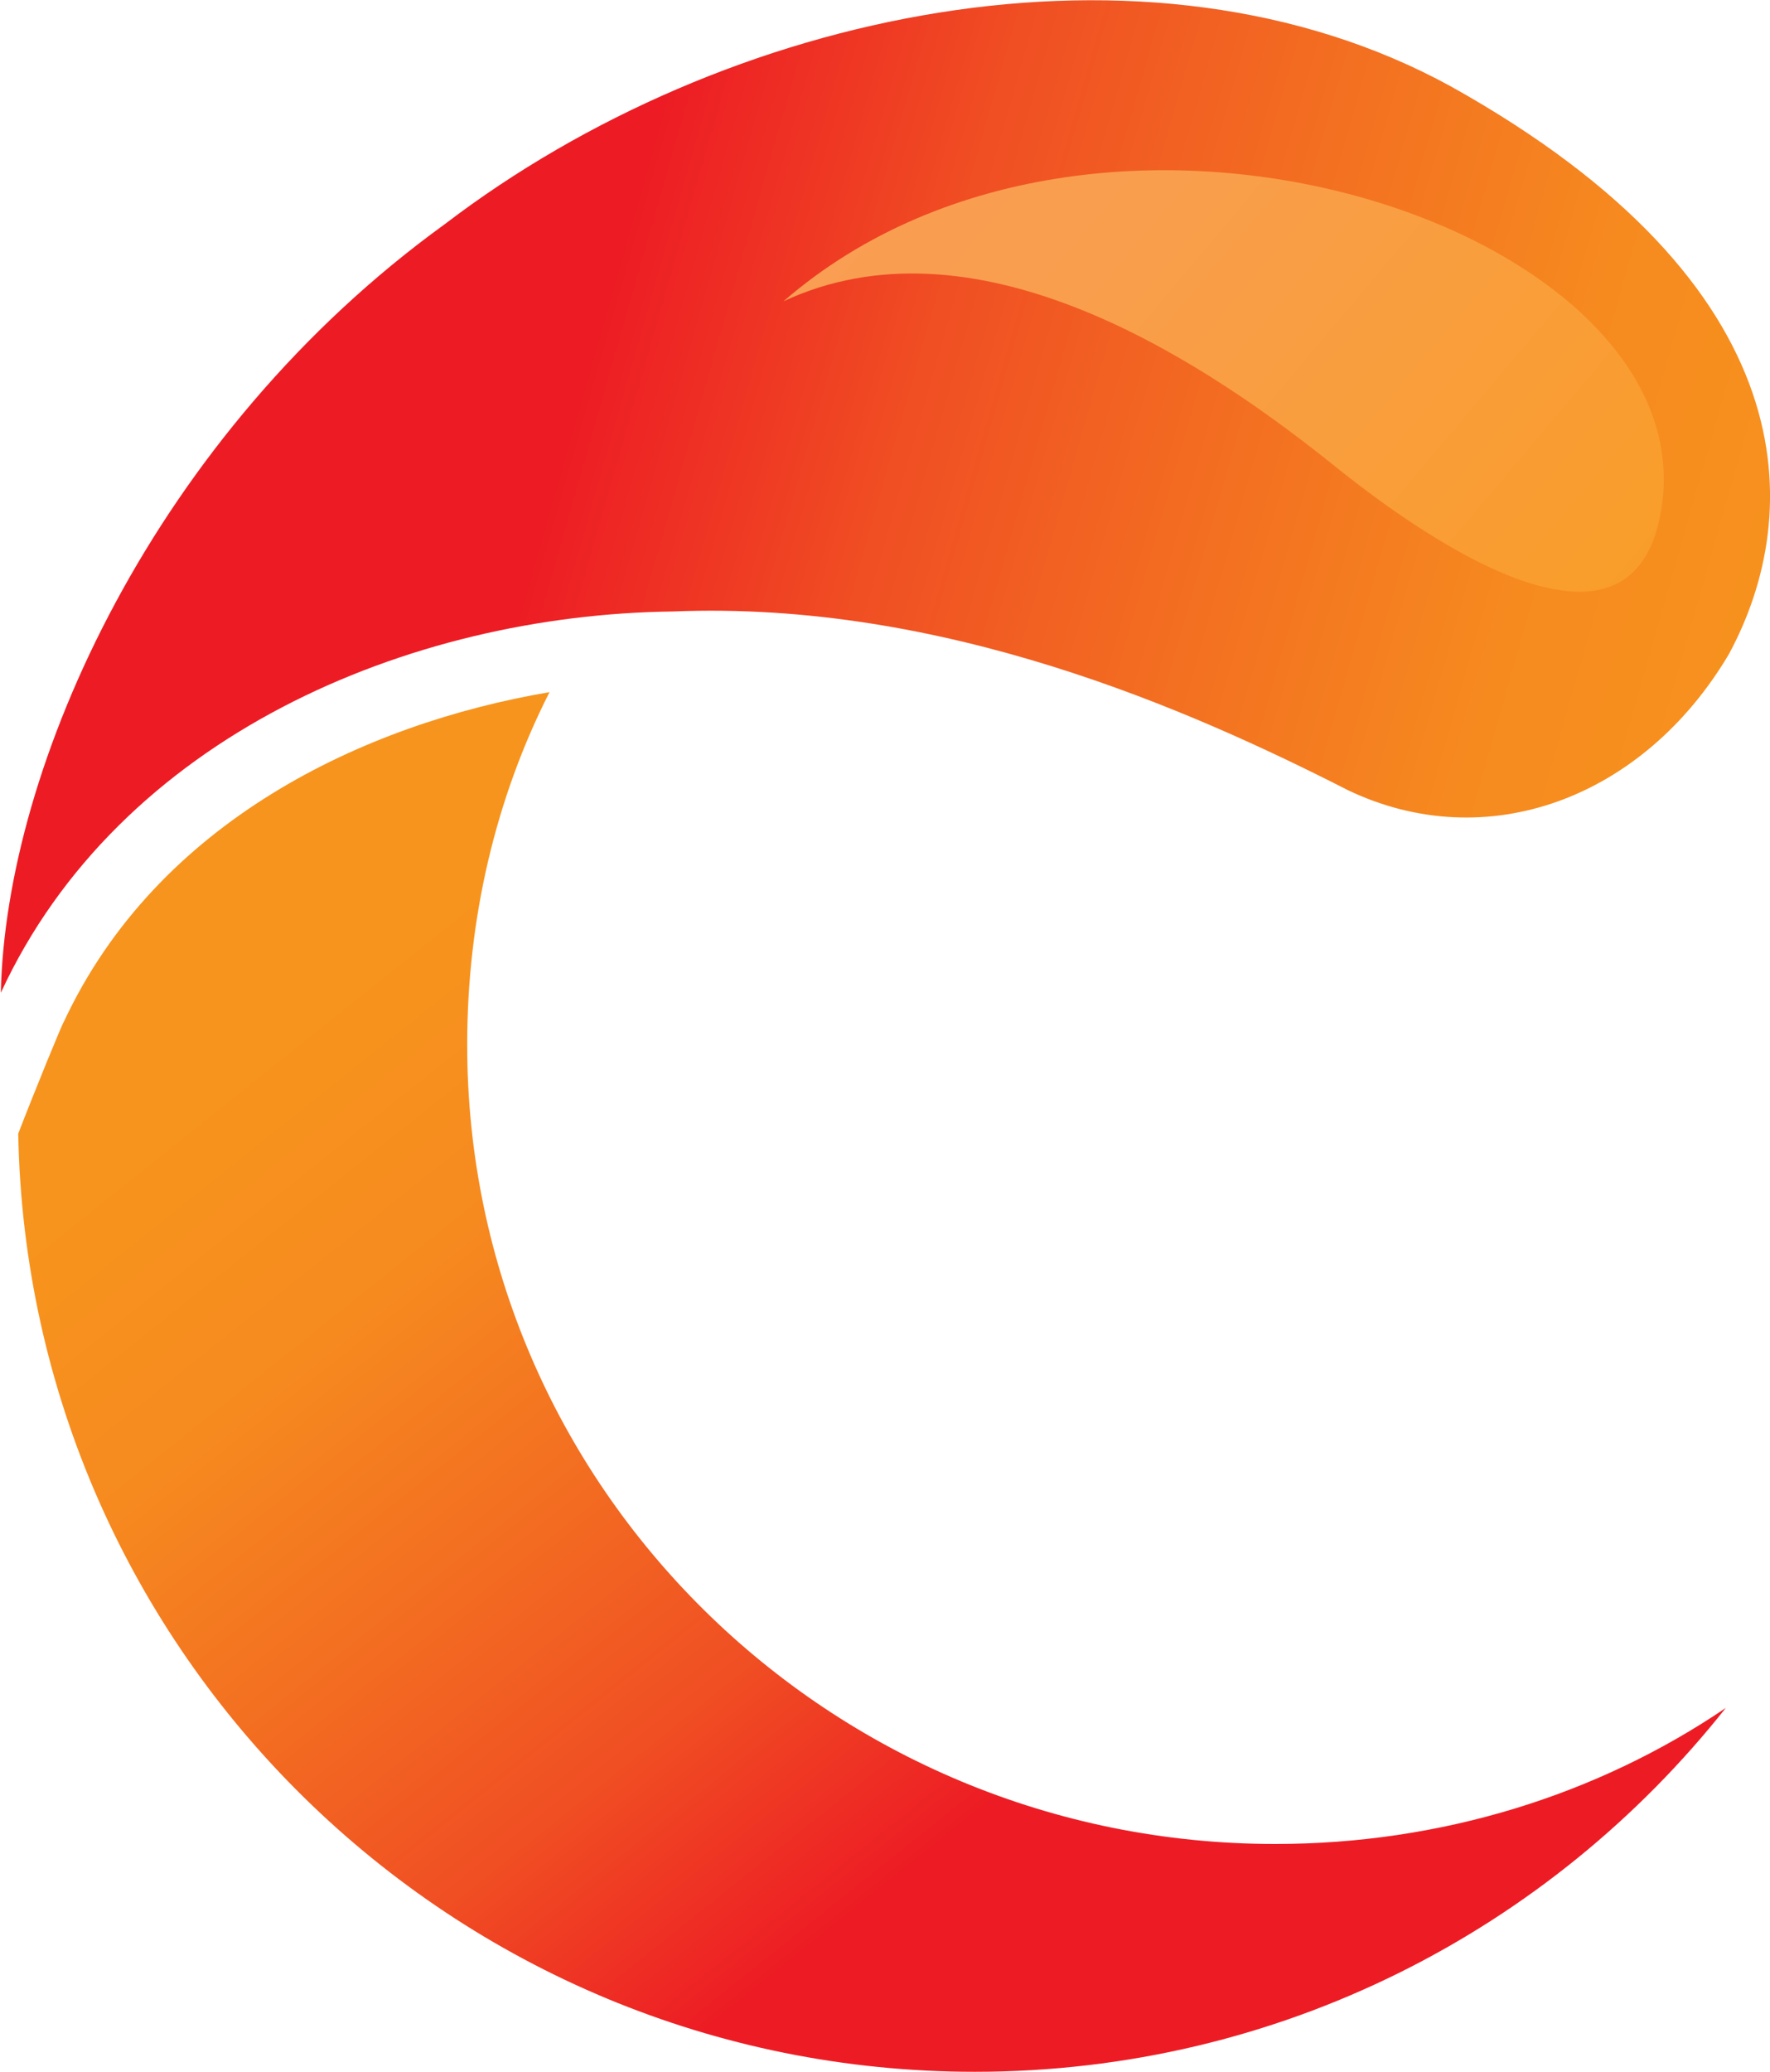 <svg version="1.2" xmlns="http://www.w3.org/2000/svg" viewBox="0 0 1262 1477" width="1262" height="1477">
	<title>FCMAN064610_20090915-1-pdf-svg</title>
	<defs>
		<linearGradient id="g1" x2="1" gradientUnits="userSpaceOnUse" gradientTransform="matrix(-868.944,-240.343,191.372,-691.894,1266.944,585.38)">
			<stop offset="0" stop-color="#f7941d"/>
			<stop offset=".25" stop-color="#f68a1f"/>
			<stop offset=".5" stop-color="#f36e21"/>
			<stop offset=".75" stop-color="#f04e23"/>
			<stop offset="1" stop-color="#ed1c24"/>
		</linearGradient>
		<linearGradient id="g2" x2="1" gradientUnits="userSpaceOnUse" gradientTransform="matrix(610.464,517.97,-319.349,376.375,632.88,41.12)">
			<stop offset="0" stop-color="#f99e54"/>
			<stop offset=".25" stop-color="#f99e4d"/>
			<stop offset=".5" stop-color="#f99e3e"/>
			<stop offset=".75" stop-color="#f99d2e"/>
			<stop offset="1" stop-color="#f99d1c"/>
		</linearGradient>
		<linearGradient id="g3" x2="1" gradientUnits="userSpaceOnUse" gradientTransform="matrix(453.83,573.257,-409.454,324.153,275.998,688.295)">
			<stop offset="0" stop-color="#f7941d"/>
			<stop offset=".25" stop-color="#f68a1f"/>
			<stop offset=".5" stop-color="#f36e21"/>
			<stop offset=".75" stop-color="#f04e23"/>
			<stop offset="1" stop-color="#ed1c24"/>
		</linearGradient>
	</defs>
	<style>
		.s0 { fill: url(#g1) } 
		.s1 { fill: url(#g2) } 
		.s2 { fill: url(#g3) } 
	</style>
	<g id="Clip-Path: Page 1" clip-path="url(#cp1)">
		<g id="Page 1">
			<path id="Path 8" class="s0" d="m0.6 707.7c3.4-161.3 109.3-398.1 316.8-548.1 199.5-152.3 500.5-216.6 716.9-98.1 254.8 142.1 252.6 304.5 198.4 404.8-60.8 102.7-172.4 144.4-271.6 97-112.8-57.5-288.6-135.3-481.4-127.4-188.3 2.3-394.6 89.1-479.1 271.8z"/>
			<path id="Path 11" class="s1" d="m558.6 214.8c230-199.6 669.6-47.3 624.5 155.7-27 121.8-192.7-6.8-234.4-40.6-101.5-81.2-257.1-177.1-390.1-115.1z"/>
			<path id="Path 12" class="s2" d="m333.1 744.9c0-90.2 20.3-175.9 58.7-251.5-133.1 22.6-279.6 92.5-346.1 234.6-1.1 1.1-21.4 50.8-32.7 80.1 6.8 371 310 668.8 682 668.8 217.6 0 410.4-101.5 535.5-259.4-91.3 62-202.9 97-321.3 97-317.9 0-576.1-254.9-576.1-569.6z"/>
		</g>
	</g>
</svg>